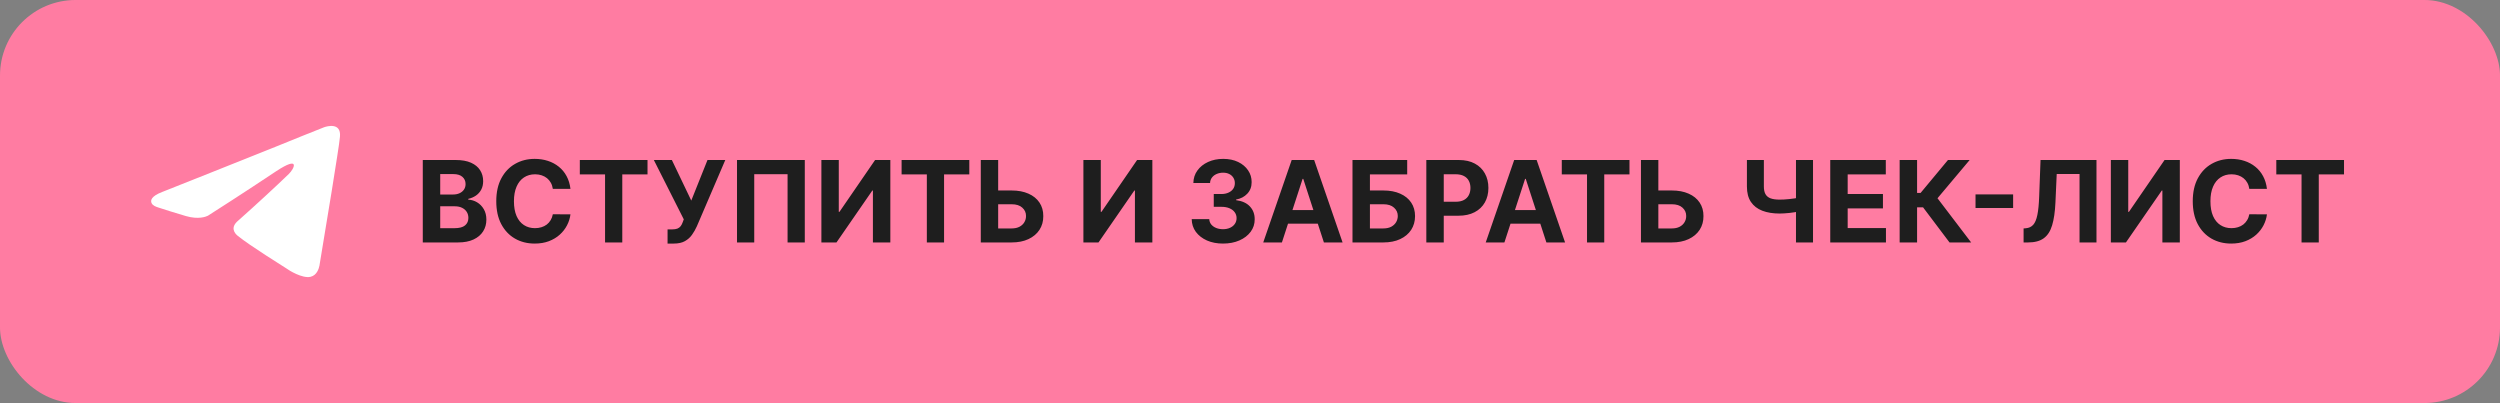 <?xml version="1.0" encoding="UTF-8"?> <svg xmlns="http://www.w3.org/2000/svg" width="397" height="64" viewBox="0 0 397 64" fill="none"><rect x="0" y="0" width="397" height="64" fill="#808080" stroke="none"/> <rect width="397" height="64" rx="12" fill="#FF7CA2"></rect> <path d="M25.79 30.471C25.822 30.459 25.852 30.447 25.884 30.434C26.726 30.1 39.263 25.121 43.709 23.328C45.382 22.625 50.848 20.453 51.409 20.23C51.442 20.217 51.471 20.206 51.505 20.195C51.875 20.069 54.198 19.373 53.986 21.696C53.91 22.735 53.296 26.371 52.683 30.304C51.863 35.257 50.983 40.623 50.8 41.742C50.776 41.886 50.76 42.026 50.732 42.169C50.642 42.638 50.324 43.726 49.308 43.957C48.004 44.254 45.857 42.919 45.473 42.622C45.166 42.399 39.721 39.06 37.727 37.427C37.19 36.982 36.577 36.092 37.804 35.053C40.565 32.604 43.863 29.562 45.857 27.632C46.777 26.742 47.697 24.664 43.863 27.187C38.74 30.607 33.686 33.831 33.104 34.201C33.066 34.225 33.03 34.248 32.989 34.268C32.719 34.403 31.529 34.894 29.521 34.311C27.908 33.843 26.107 33.265 25.174 32.962C24.748 32.823 24.279 32.668 24.08 32.267C23.865 31.835 23.976 31.167 25.79 30.471Z" fill="white"></path> <path d="M67.138 38.5V25.409H72.379C73.342 25.409 74.146 25.552 74.789 25.837C75.433 26.123 75.916 26.519 76.24 27.026C76.564 27.529 76.726 28.109 76.726 28.765C76.726 29.276 76.624 29.726 76.419 30.114C76.215 30.497 75.933 30.812 75.575 31.06C75.222 31.303 74.817 31.475 74.361 31.577V31.705C74.859 31.727 75.326 31.867 75.761 32.127C76.2 32.387 76.555 32.751 76.828 33.22C77.101 33.685 77.237 34.239 77.237 34.882C77.237 35.577 77.065 36.197 76.719 36.742C76.379 37.283 75.874 37.712 75.204 38.027C74.535 38.342 73.711 38.5 72.731 38.5H67.138ZM69.906 36.237H72.162C72.933 36.237 73.496 36.09 73.849 35.796C74.203 35.498 74.38 35.102 74.38 34.607C74.38 34.245 74.293 33.925 74.118 33.648C73.943 33.371 73.694 33.154 73.37 32.996C73.05 32.839 72.669 32.76 72.226 32.76H69.906V36.237ZM69.906 30.887H71.957C72.337 30.887 72.673 30.821 72.967 30.689C73.266 30.553 73.5 30.361 73.671 30.114C73.845 29.866 73.933 29.57 73.933 29.225C73.933 28.752 73.764 28.371 73.428 28.081C73.095 27.791 72.622 27.646 72.008 27.646H69.906V30.887ZM90.589 29.992H87.789C87.738 29.63 87.633 29.308 87.476 29.027C87.318 28.741 87.116 28.499 86.868 28.298C86.621 28.098 86.336 27.945 86.012 27.838C85.692 27.732 85.345 27.678 84.97 27.678C84.292 27.678 83.702 27.847 83.199 28.183C82.697 28.516 82.307 29.001 82.03 29.641C81.753 30.276 81.614 31.047 81.614 31.954C81.614 32.888 81.753 33.672 82.03 34.307C82.311 34.942 82.703 35.421 83.206 35.745C83.709 36.069 84.29 36.231 84.951 36.231C85.322 36.231 85.665 36.182 85.98 36.084C86.299 35.986 86.583 35.843 86.83 35.656C87.077 35.464 87.282 35.231 87.444 34.959C87.61 34.686 87.725 34.375 87.789 34.026L90.589 34.038C90.516 34.639 90.335 35.219 90.045 35.777C89.76 36.331 89.374 36.827 88.888 37.266C88.407 37.701 87.832 38.046 87.162 38.302C86.498 38.553 85.746 38.679 84.906 38.679C83.739 38.679 82.694 38.415 81.774 37.886C80.858 37.358 80.133 36.593 79.601 35.592C79.072 34.59 78.808 33.378 78.808 31.954C78.808 30.527 79.076 29.312 79.614 28.311C80.15 27.31 80.879 26.547 81.799 26.023C82.72 25.494 83.755 25.23 84.906 25.23C85.665 25.23 86.368 25.337 87.015 25.55C87.667 25.763 88.245 26.074 88.748 26.483C89.251 26.888 89.66 27.384 89.975 27.972C90.295 28.56 90.499 29.234 90.589 29.992ZM92.075 27.691V25.409H102.826V27.691H98.818V38.5H96.083V27.691H92.075ZM106.009 38.679V36.429H106.719C107.073 36.429 107.358 36.386 107.575 36.301C107.793 36.212 107.965 36.082 108.093 35.911C108.225 35.736 108.336 35.519 108.426 35.259L108.585 34.831L103.83 25.409H106.693L109.774 31.852L112.35 25.409H115.176L110.663 35.93C110.445 36.416 110.188 36.868 109.889 37.285C109.595 37.703 109.218 38.04 108.758 38.295C108.298 38.551 107.71 38.679 106.994 38.679H106.009ZM127.801 25.409V38.5H125.066V27.659H119.773V38.5H117.037V25.409H127.801ZM130.437 25.409H133.198V33.642H133.307L138.964 25.409H141.386V38.5H138.618V30.261H138.523L132.834 38.5H130.437V25.409ZM143.174 27.691V25.409H153.926V27.691H149.918V38.5H147.182V27.691H143.174ZM157.518 30.248H160.637C161.677 30.248 162.572 30.416 163.322 30.753C164.076 31.085 164.658 31.556 165.067 32.166C165.476 32.775 165.679 33.493 165.674 34.32C165.679 35.142 165.476 35.869 165.067 36.499C164.658 37.126 164.076 37.616 163.322 37.969C162.572 38.323 161.677 38.5 160.637 38.5H155.748V25.409H158.509V36.276H160.637C161.136 36.276 161.556 36.186 161.897 36.007C162.238 35.824 162.495 35.583 162.67 35.285C162.849 34.982 162.936 34.652 162.932 34.294C162.936 33.774 162.74 33.335 162.344 32.977C161.952 32.615 161.383 32.434 160.637 32.434H157.518V30.248ZM172.044 25.409H174.805V33.642H174.914L180.571 25.409H182.994V38.5H180.226V30.261H180.13L174.441 38.5H172.044V25.409ZM194.208 38.679C193.254 38.679 192.404 38.515 191.658 38.187C190.917 37.854 190.331 37.398 189.9 36.819C189.474 36.235 189.255 35.562 189.242 34.799H192.029C192.046 35.119 192.15 35.4 192.342 35.643C192.538 35.881 192.798 36.067 193.122 36.199C193.446 36.331 193.81 36.397 194.215 36.397C194.637 36.397 195.01 36.322 195.333 36.173C195.657 36.024 195.911 35.818 196.094 35.553C196.277 35.289 196.369 34.984 196.369 34.639C196.369 34.29 196.271 33.981 196.075 33.712C195.883 33.44 195.606 33.227 195.244 33.073C194.886 32.92 194.46 32.843 193.966 32.843H192.745V30.81H193.966C194.383 30.81 194.752 30.738 195.071 30.593C195.395 30.448 195.647 30.248 195.826 29.992C196.005 29.732 196.094 29.43 196.094 29.084C196.094 28.756 196.015 28.469 195.858 28.222C195.704 27.97 195.487 27.774 195.206 27.634C194.929 27.493 194.605 27.423 194.234 27.423C193.859 27.423 193.516 27.491 193.205 27.627C192.894 27.759 192.645 27.949 192.457 28.196C192.27 28.443 192.169 28.733 192.157 29.065H189.504C189.517 28.311 189.732 27.646 190.15 27.071C190.567 26.496 191.13 26.046 191.837 25.722C192.549 25.394 193.352 25.23 194.247 25.23C195.15 25.23 195.941 25.394 196.618 25.722C197.296 26.05 197.822 26.494 198.197 27.052C198.576 27.606 198.764 28.228 198.76 28.918C198.764 29.651 198.536 30.263 198.076 30.753C197.62 31.243 197.025 31.554 196.292 31.686V31.788C197.255 31.912 197.988 32.246 198.491 32.792C198.998 33.333 199.25 34.011 199.245 34.825C199.25 35.57 199.034 36.233 198.6 36.812C198.169 37.392 197.575 37.848 196.816 38.18C196.058 38.513 195.189 38.679 194.208 38.679ZM203.568 38.5H200.602L205.121 25.409H208.688L213.201 38.5H210.235L206.956 28.401H206.854L203.568 38.5ZM203.383 33.354H210.388V35.515H203.383V33.354ZM214.776 38.5V25.409H223.463V27.691H217.544V30.248H219.673C220.708 30.248 221.601 30.416 222.351 30.753C223.105 31.085 223.687 31.556 224.096 32.166C224.505 32.775 224.71 33.493 224.71 34.32C224.71 35.142 224.505 35.869 224.096 36.499C223.687 37.126 223.105 37.616 222.351 37.969C221.601 38.323 220.708 38.5 219.673 38.5H214.776ZM217.544 36.276H219.673C220.167 36.276 220.585 36.186 220.926 36.007C221.267 35.824 221.524 35.583 221.699 35.285C221.878 34.982 221.968 34.652 221.968 34.294C221.968 33.774 221.769 33.335 221.373 32.977C220.981 32.615 220.414 32.434 219.673 32.434H217.544V36.276ZM226.501 38.5V25.409H231.666C232.659 25.409 233.505 25.599 234.203 25.978C234.902 26.353 235.435 26.875 235.801 27.544C236.172 28.209 236.358 28.976 236.358 29.845C236.358 30.715 236.17 31.482 235.795 32.146C235.42 32.811 234.877 33.329 234.165 33.7C233.458 34.07 232.601 34.256 231.596 34.256H228.304V32.038H231.148C231.681 32.038 232.12 31.946 232.465 31.763C232.814 31.575 233.074 31.317 233.245 30.989C233.419 30.657 233.507 30.276 233.507 29.845C233.507 29.41 233.419 29.031 233.245 28.707C233.074 28.379 232.814 28.126 232.465 27.947C232.115 27.764 231.672 27.672 231.135 27.672H229.269V38.5H226.501ZM238.9 38.5H235.934L240.453 25.409H244.02L248.533 38.5H245.567L242.288 28.401H242.186L238.9 38.5ZM238.715 33.354H245.72V35.515H238.715V33.354ZM248.01 27.691V25.409H258.762V27.691H254.754V38.5H252.018V27.691H248.01ZM262.354 30.248H265.473C266.513 30.248 267.408 30.416 268.158 30.753C268.912 31.085 269.494 31.556 269.903 32.166C270.312 32.775 270.515 33.493 270.51 34.32C270.515 35.142 270.312 35.869 269.903 36.499C269.494 37.126 268.912 37.616 268.158 37.969C267.408 38.323 266.513 38.5 265.473 38.5H260.583V25.409H263.345V36.276H265.473C265.972 36.276 266.392 36.186 266.733 36.007C267.074 35.824 267.331 35.583 267.506 35.285C267.685 34.982 267.772 34.652 267.768 34.294C267.772 33.774 267.576 33.335 267.18 32.977C266.788 32.615 266.219 32.434 265.473 32.434H262.354V30.248ZM277.411 25.409H280.102V29.628C280.102 30.131 280.189 30.535 280.364 30.842C280.538 31.145 280.809 31.364 281.175 31.501C281.546 31.633 282.021 31.699 282.601 31.699C282.805 31.699 283.046 31.692 283.323 31.68C283.6 31.663 283.886 31.639 284.18 31.609C284.478 31.579 284.759 31.543 285.023 31.501C285.288 31.458 285.507 31.409 285.682 31.354V33.54C285.503 33.599 285.279 33.653 285.011 33.7C284.746 33.742 284.467 33.781 284.173 33.815C283.879 33.844 283.594 33.868 283.317 33.885C283.04 33.902 282.801 33.91 282.601 33.91C281.548 33.91 280.632 33.761 279.852 33.463C279.072 33.16 278.469 32.694 278.043 32.063C277.621 31.433 277.411 30.621 277.411 29.628V25.409ZM285.202 25.409H287.906V38.5H285.202V25.409ZM290.644 38.5V25.409H299.465V27.691H293.411V30.81H299.011V33.092H293.411V36.218H299.49V38.5H290.644ZM309.585 38.5L305.379 32.92H304.433V38.5H301.665V25.409H304.433V30.638H304.989L309.336 25.409H312.781L307.674 31.482L313.017 38.5H309.585ZM319.684 30.874V33.035H313.714V30.874H319.684ZM321.346 38.5V36.276L321.717 36.244C322.194 36.205 322.58 36.024 322.874 35.7C323.168 35.372 323.387 34.85 323.532 34.134C323.681 33.414 323.777 32.447 323.82 31.232L324.037 25.409H332.922V38.5H330.231V27.627H326.607L326.402 32.185C326.334 33.651 326.159 34.848 325.878 35.777C325.601 36.706 325.158 37.392 324.549 37.835C323.944 38.278 323.115 38.5 322.062 38.5H321.346ZM335.204 25.409H337.966V33.642H338.074L343.731 25.409H346.154V38.5H343.386V30.261H343.29L337.601 38.5H335.204V25.409ZM359.991 29.992H357.191C357.14 29.63 357.036 29.308 356.878 29.027C356.72 28.741 356.518 28.499 356.271 28.298C356.024 28.098 355.738 27.945 355.414 27.838C355.095 27.732 354.747 27.678 354.372 27.678C353.695 27.678 353.105 27.847 352.602 28.183C352.099 28.516 351.709 29.001 351.432 29.641C351.155 30.276 351.017 31.047 351.017 31.954C351.017 32.888 351.155 33.672 351.432 34.307C351.713 34.942 352.105 35.421 352.608 35.745C353.111 36.069 353.693 36.231 354.353 36.231C354.724 36.231 355.067 36.182 355.382 36.084C355.702 35.986 355.985 35.843 356.232 35.656C356.48 35.464 356.684 35.231 356.846 34.959C357.012 34.686 357.127 34.375 357.191 34.026L359.991 34.038C359.919 34.639 359.737 35.219 359.448 35.777C359.162 36.331 358.776 36.827 358.291 37.266C357.809 37.701 357.234 38.046 356.565 38.302C355.9 38.553 355.148 38.679 354.308 38.679C353.141 38.679 352.097 38.415 351.176 37.886C350.26 37.358 349.536 36.593 349.003 35.592C348.475 34.59 348.21 33.378 348.21 31.954C348.21 30.527 348.479 29.312 349.016 28.311C349.553 27.31 350.281 26.547 351.202 26.023C352.122 25.494 353.158 25.23 354.308 25.23C355.067 25.23 355.77 25.337 356.418 25.55C357.07 25.763 357.647 26.074 358.15 26.483C358.653 26.888 359.062 27.384 359.377 27.972C359.697 28.56 359.901 29.234 359.991 29.992ZM361.477 27.691V25.409H372.229V27.691H368.221V38.5H365.485V27.691H361.477Z" fill="#1E1E1E"></path> </svg> 